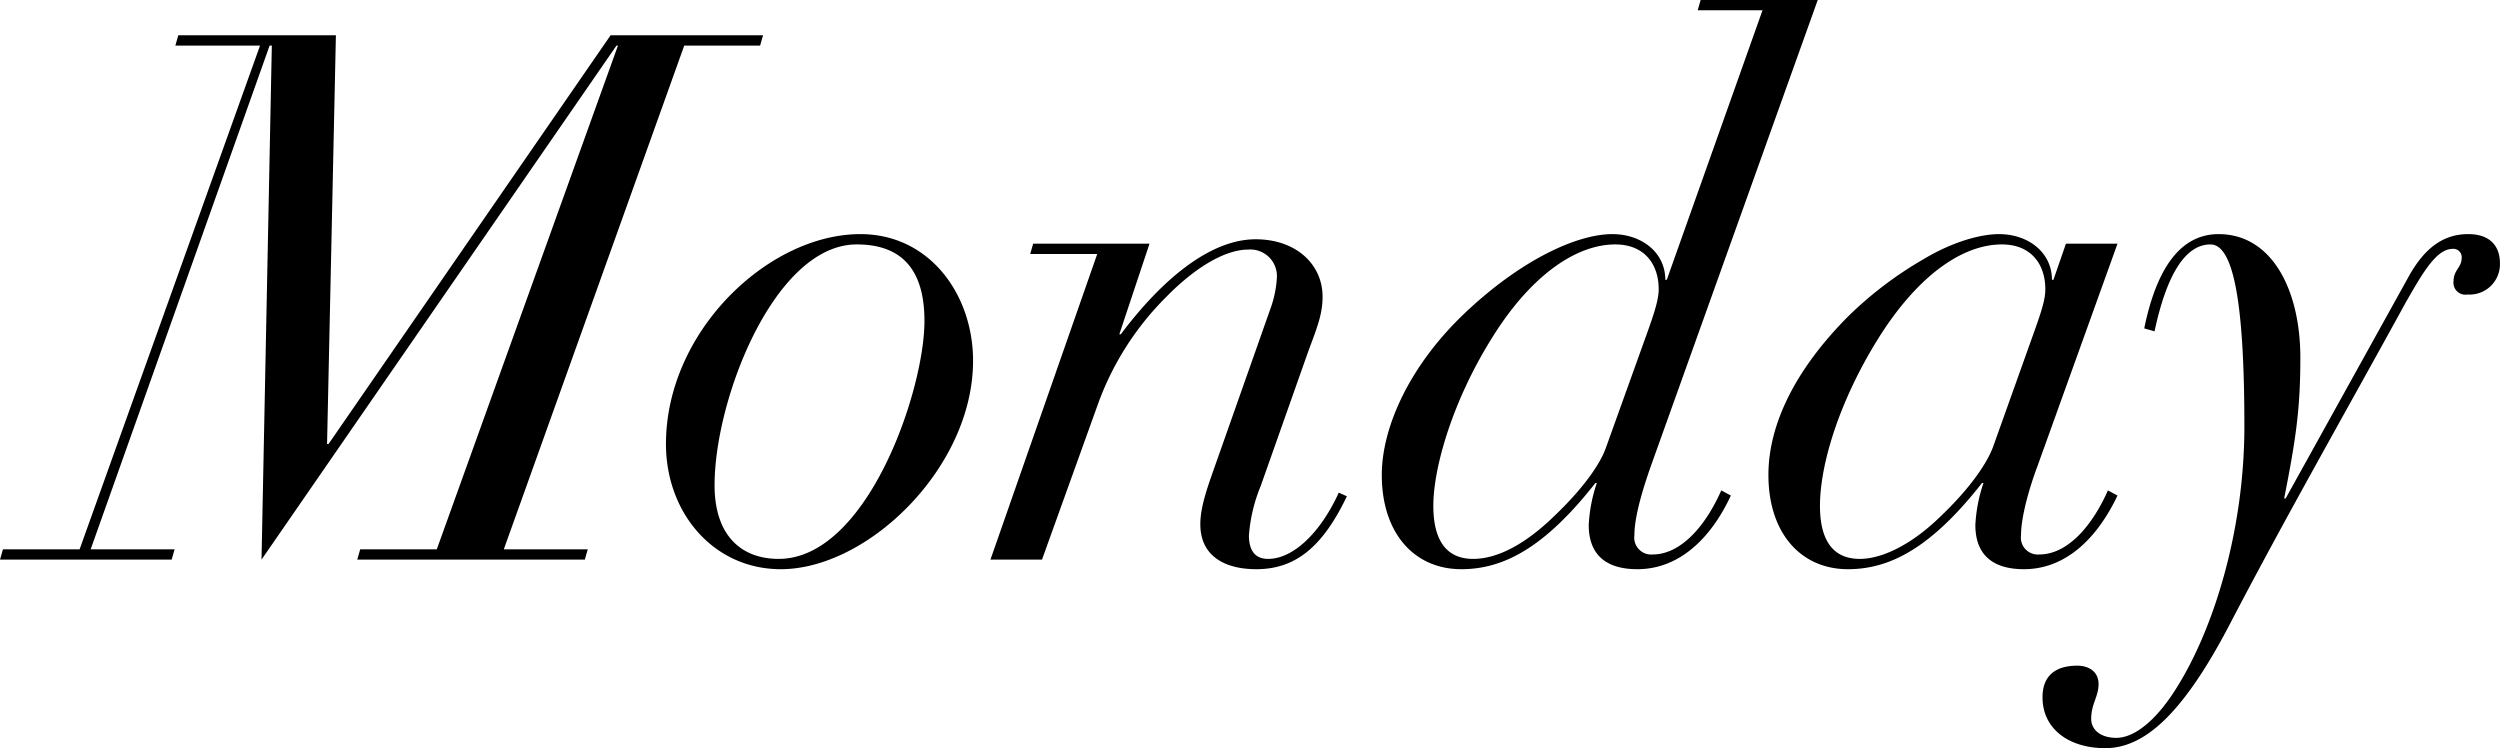 <svg xmlns="http://www.w3.org/2000/svg" width="339.47" height="101.59" viewBox="0 0 339.47 101.59">
  <defs>
    <style>
      .cls-1 {
        fill-rule: evenodd;
      }
    </style>
  </defs>
  <path id="Monday" class="cls-1" d="M1077.37,7636.67l-0.4,1.4h11.5l-24.5,68.4h-10.41l-0.4,1.4h23.31l0.4-1.4h-11.4l24.3-68.4h0.3l-1.4,69.8,48.2-69.8h0.2l-24.6,68.4h-10.4l-0.4,1.4h30.9l0.4-1.4h-11.4l24.5-68.4h10.3l0.4-1.4h-20.7l-38.3,55.5h-0.2l1.2-55.5h-21.4Zm107.92,44.2c0-9-5.9-17.2-15.3-17.2-12.5,0-26.4,13.2-26.4,28.5,0,9.4,6.5,17,15.6,17C1170.99,7709.17,1185.29,7695.37,1185.29,7680.87Zm-26.4,26.9c-5.1,0-8.7-3.2-8.7-10,0-11.8,8.2-32.7,19.3-32.7,6.7,0,9.2,4.1,9.2,10.4C1178.69,7684.97,1170.89,7707.77,1158.89,7707.77Zm73.86-35.6c0-4.4-3.6-7.8-9.1-7.8s-11.9,4.4-18.3,12.9h-0.2l4.1-12.3h-15.8l-0.4,1.4h9.1l-14.5,41.5h7l7.7-21.4a39.443,39.443,0,0,1,9.1-14.2c4.3-4.4,8.3-6.5,11.2-6.5a3.611,3.611,0,0,1,3.9,3.7,14.639,14.639,0,0,1-.8,4.1l-7.9,22.4c-1.1,3.1-1.7,5.2-1.7,7.1,0,4.3,3.3,6.1,7.6,6.1,5.3,0,9-3,12.3-9.9l-1.1-.5c-2.4,5.3-6.1,9-9.6,9-2.1,0-2.6-1.6-2.6-3.2a21.718,21.718,0,0,1,1.6-6.7l6.5-18.4C1232.05,7676.27,1232.75,7674.47,1232.75,7672.17Zm51.34-40.3-0.4,1.4h8.8l-13,36.6h-0.2c0-3.7-3.2-6.2-7.2-6.2-4.8,0-12.4,3.5-20,10.7s-11.3,15.6-11.3,22c0,7.9,4.4,12.8,10.8,12.8,5.7,0,11.3-2.9,18.2-11.7h0.2a20.777,20.777,0,0,0-1.1,5.7c0,3.9,2.2,6,6.6,6,5.7,0,10-4.2,12.7-10l-1.3-.7c-2.3,5.2-5.7,8.7-9.3,8.7a2.3,2.3,0,0,1-2.5-2.6c0-2.8,1.4-7,2.2-9.3l22.7-63.4h-15.9Zm-30.9,75.9c-3.9,0-5.4-2.9-5.4-7.2,0-5.2,2.6-14.2,7.9-22.7,5.3-8.6,11.5-12.8,16.8-12.8,3.9,0,5.9,2.6,5.9,6.1,0,1.6-.8,3.8-2.1,7.4l-5.1,14.2c-0.8,2.2-3.1,5.5-7,9.2C1260.39,7705.67,1256.59,7707.77,1253.19,7707.77Zm78.6-37.9c0-3.7-3.2-6.2-7.2-6.2-2.3,0-6.1.9-10.4,3.5a50.891,50.891,0,0,0-10,7.6c-7.1,7.1-10.9,14.6-10.9,21.6,0,7.9,4.4,12.8,10.8,12.8,5.7,0,11.3-2.9,18.2-11.7h0.2a20.777,20.777,0,0,0-1.1,5.7c0,3.9,2.2,6,6.6,6,5.6,0,9.9-4.1,12.7-10l-1.3-.7c-2.3,5.2-5.7,8.7-9.3,8.7a2.3,2.3,0,0,1-2.5-2.6c0-2.8,1.4-7.2,2.2-9.3l10.9-30.3h-7l-1.7,4.9h-0.2Zm-26.1,37.9c-3.9,0-5.4-2.9-5.4-7.2,0-5.6,2.6-14.2,7.9-22.7s11.4-12.8,16.8-12.8c3.9,0,5.9,2.6,5.9,6.1,0,1.6-.7,3.5-2.1,7.4l-5,14c-0.9,2.4-3.3,5.8-7.2,9.5C1312.79,7705.77,1308.79,7707.77,1305.69,7707.77Zm59.83-27.3c0-9.3-3.9-16.8-11.1-16.8-5.1,0-8.4,4.5-10.1,12.8l1.4,0.4c1.6-7.5,4.1-11.8,7.6-11.8,3.2,0,4.6,8.3,4.6,24.7,0,14-4.1,27.4-9.2,35.5-2.6,4.2-5.6,6.8-8.2,6.8-2,0-3.4-1-3.4-2.6,0-2,1-3,1-4.7,0-1.6-1.2-2.5-2.91-2.5-2.5,0-4.7,1-4.7,4.3,0,4.3,3.6,6.9,8.51,6.9,5.2,0,10.4-4.4,16.8-16.6,7.6-14.6,16-29.3,24-43.9,2.4-4.2,4.2-7.3,6.4-7.3a1.135,1.135,0,0,1,1.2,1.3c0,1.2-1.1,1.6-1.1,3.1a1.624,1.624,0,0,0,1.9,1.8,4.121,4.121,0,0,0,4.4-4.3c0-2-1.1-3.9-4.3-3.9-3.4,0-5.9,1.9-8,5.6l-16.8,30.3h-0.2C1364.92,7691.47,1365.52,7687.37,1365.52,7680.47Z" transform="translate(-1053.16 -7631.88)"/>
</svg>
